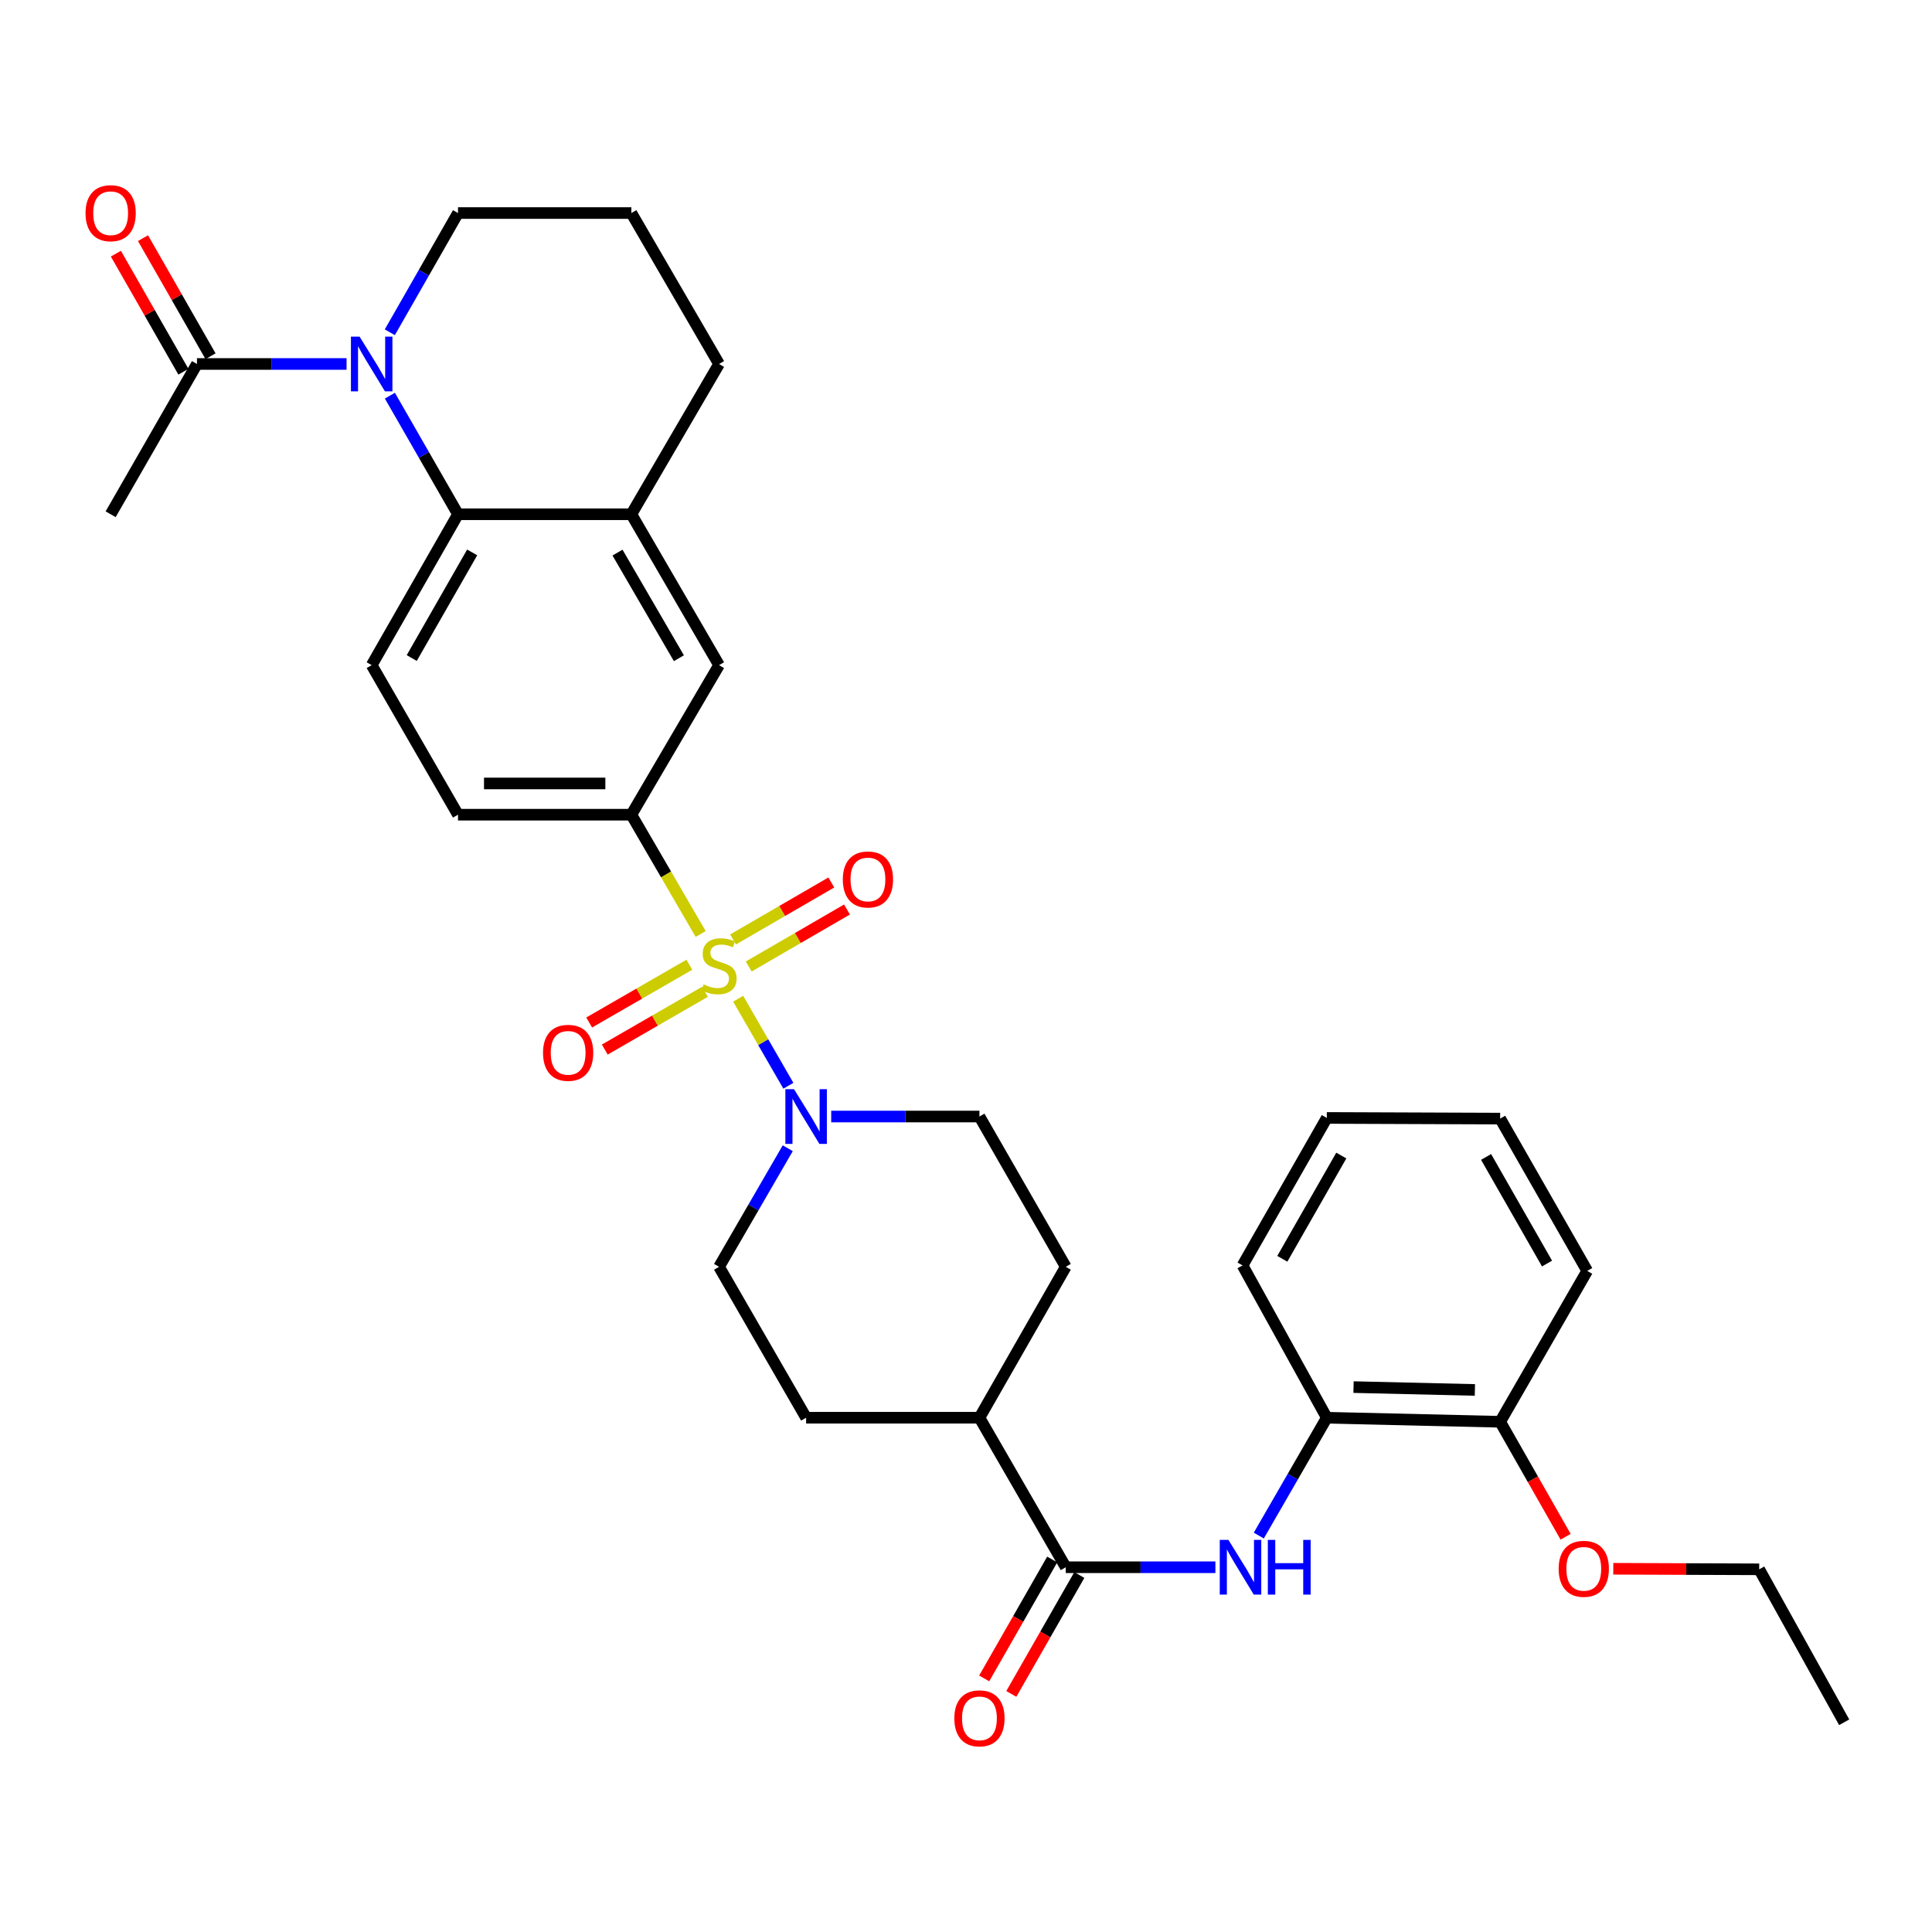 <?xml version='1.0' encoding='iso-8859-1'?>
<svg version='1.1' baseProfile='full'
              xmlns='http://www.w3.org/2000/svg'
                      xmlns:rdkit='http://www.rdkit.org/xml'
                      xmlns:xlink='http://www.w3.org/1999/xlink'
                  xml:space='preserve'
width='1000px' height='1000px' viewBox='0 0 1000 1000'>
<!-- END OF HEADER -->
<rect style='opacity:1.0;fill:#FFFFFF;stroke:none' width='1000' height='1000' x='0' y='0'> </rect>
<path class='bond-1' d='M 382.068,516.943 L 395.065,539.468' style='fill:none;fill-rule:evenodd;stroke:#CCCC00;stroke-width:6px;stroke-linecap:butt;stroke-linejoin:miter;stroke-opacity:1' />
<path class='bond-1' d='M 395.065,539.468 L 408.062,561.992' style='fill:none;fill-rule:evenodd;stroke:#0000FF;stroke-width:6px;stroke-linecap:butt;stroke-linejoin:miter;stroke-opacity:1' />
<path class='bond-3' d='M 362.665,483.43 L 344.728,452.559' style='fill:none;fill-rule:evenodd;stroke:#CCCC00;stroke-width:6px;stroke-linecap:butt;stroke-linejoin:miter;stroke-opacity:1' />
<path class='bond-3' d='M 344.728,452.559 L 326.791,421.688' style='fill:none;fill-rule:evenodd;stroke:#000000;stroke-width:6px;stroke-linecap:butt;stroke-linejoin:miter;stroke-opacity:1' />
<path class='bond-9' d='M 356.807,499.341 L 330.882,514.293' style='fill:none;fill-rule:evenodd;stroke:#CCCC00;stroke-width:6px;stroke-linecap:butt;stroke-linejoin:miter;stroke-opacity:1' />
<path class='bond-9' d='M 330.882,514.293 L 304.956,529.244' style='fill:none;fill-rule:evenodd;stroke:#FF0000;stroke-width:6px;stroke-linecap:butt;stroke-linejoin:miter;stroke-opacity:1' />
<path class='bond-9' d='M 364.887,513.35 L 338.961,528.302' style='fill:none;fill-rule:evenodd;stroke:#CCCC00;stroke-width:6px;stroke-linecap:butt;stroke-linejoin:miter;stroke-opacity:1' />
<path class='bond-9' d='M 338.961,528.302 L 313.036,543.254' style='fill:none;fill-rule:evenodd;stroke:#FF0000;stroke-width:6px;stroke-linecap:butt;stroke-linejoin:miter;stroke-opacity:1' />
<path class='bond-10' d='M 387.544,500.249 L 412.971,485.506' style='fill:none;fill-rule:evenodd;stroke:#CCCC00;stroke-width:6px;stroke-linecap:butt;stroke-linejoin:miter;stroke-opacity:1' />
<path class='bond-10' d='M 412.971,485.506 L 438.398,470.763' style='fill:none;fill-rule:evenodd;stroke:#FF0000;stroke-width:6px;stroke-linecap:butt;stroke-linejoin:miter;stroke-opacity:1' />
<path class='bond-10' d='M 379.432,486.258 L 404.859,471.515' style='fill:none;fill-rule:evenodd;stroke:#CCCC00;stroke-width:6px;stroke-linecap:butt;stroke-linejoin:miter;stroke-opacity:1' />
<path class='bond-10' d='M 404.859,471.515 L 430.286,456.772' style='fill:none;fill-rule:evenodd;stroke:#FF0000;stroke-width:6px;stroke-linecap:butt;stroke-linejoin:miter;stroke-opacity:1' />
<path class='bond-0' d='M 201.803,204.796 L 219.432,235.489' style='fill:none;fill-rule:evenodd;stroke:#0000FF;stroke-width:6px;stroke-linecap:butt;stroke-linejoin:miter;stroke-opacity:1' />
<path class='bond-0' d='M 219.432,235.489 L 237.062,266.182' style='fill:none;fill-rule:evenodd;stroke:#000000;stroke-width:6px;stroke-linecap:butt;stroke-linejoin:miter;stroke-opacity:1' />
<path class='bond-6' d='M 179.381,188.394 L 140.666,188.394' style='fill:none;fill-rule:evenodd;stroke:#0000FF;stroke-width:6px;stroke-linecap:butt;stroke-linejoin:miter;stroke-opacity:1' />
<path class='bond-6' d='M 140.666,188.394 L 101.951,188.394' style='fill:none;fill-rule:evenodd;stroke:#000000;stroke-width:6px;stroke-linecap:butt;stroke-linejoin:miter;stroke-opacity:1' />
<path class='bond-22' d='M 201.767,171.984 L 219.414,141.128' style='fill:none;fill-rule:evenodd;stroke:#0000FF;stroke-width:6px;stroke-linecap:butt;stroke-linejoin:miter;stroke-opacity:1' />
<path class='bond-22' d='M 219.414,141.128 L 237.062,110.272' style='fill:none;fill-rule:evenodd;stroke:#000000;stroke-width:6px;stroke-linecap:butt;stroke-linejoin:miter;stroke-opacity:1' />
<path class='bond-15' d='M 430.231,577.912 L 468.595,577.912' style='fill:none;fill-rule:evenodd;stroke:#0000FF;stroke-width:6px;stroke-linecap:butt;stroke-linejoin:miter;stroke-opacity:1' />
<path class='bond-15' d='M 468.595,577.912 L 506.959,577.912' style='fill:none;fill-rule:evenodd;stroke:#000000;stroke-width:6px;stroke-linecap:butt;stroke-linejoin:miter;stroke-opacity:1' />
<path class='bond-16' d='M 407.742,594.32 L 389.962,625.01' style='fill:none;fill-rule:evenodd;stroke:#0000FF;stroke-width:6px;stroke-linecap:butt;stroke-linejoin:miter;stroke-opacity:1' />
<path class='bond-16' d='M 389.962,625.01 L 372.181,655.701' style='fill:none;fill-rule:evenodd;stroke:#000000;stroke-width:6px;stroke-linecap:butt;stroke-linejoin:miter;stroke-opacity:1' />
<path class='bond-2' d='M 237.062,266.182 L 192.381,344.285' style='fill:none;fill-rule:evenodd;stroke:#000000;stroke-width:6px;stroke-linecap:butt;stroke-linejoin:miter;stroke-opacity:1' />
<path class='bond-2' d='M 244.397,285.928 L 213.121,340.6' style='fill:none;fill-rule:evenodd;stroke:#000000;stroke-width:6px;stroke-linecap:butt;stroke-linejoin:miter;stroke-opacity:1' />
<path class='bond-33' d='M 237.062,266.182 L 326.791,266.182' style='fill:none;fill-rule:evenodd;stroke:#000000;stroke-width:6px;stroke-linecap:butt;stroke-linejoin:miter;stroke-opacity:1' />
<path class='bond-8' d='M 326.791,421.688 L 372.181,344.285' style='fill:none;fill-rule:evenodd;stroke:#000000;stroke-width:6px;stroke-linecap:butt;stroke-linejoin:miter;stroke-opacity:1' />
<path class='bond-14' d='M 326.791,421.688 L 237.062,421.688' style='fill:none;fill-rule:evenodd;stroke:#000000;stroke-width:6px;stroke-linecap:butt;stroke-linejoin:miter;stroke-opacity:1' />
<path class='bond-14' d='M 313.332,405.516 L 250.521,405.516' style='fill:none;fill-rule:evenodd;stroke:#000000;stroke-width:6px;stroke-linecap:butt;stroke-linejoin:miter;stroke-opacity:1' />
<path class='bond-4' d='M 551.64,811.207 L 506.959,733.813' style='fill:none;fill-rule:evenodd;stroke:#000000;stroke-width:6px;stroke-linecap:butt;stroke-linejoin:miter;stroke-opacity:1' />
<path class='bond-5' d='M 551.64,811.207 L 590.363,811.207' style='fill:none;fill-rule:evenodd;stroke:#000000;stroke-width:6px;stroke-linecap:butt;stroke-linejoin:miter;stroke-opacity:1' />
<path class='bond-5' d='M 590.363,811.207 L 629.087,811.207' style='fill:none;fill-rule:evenodd;stroke:#0000FF;stroke-width:6px;stroke-linecap:butt;stroke-linejoin:miter;stroke-opacity:1' />
<path class='bond-17' d='M 544.621,807.192 L 527.019,837.968' style='fill:none;fill-rule:evenodd;stroke:#000000;stroke-width:6px;stroke-linecap:butt;stroke-linejoin:miter;stroke-opacity:1' />
<path class='bond-17' d='M 527.019,837.968 L 509.417,868.743' style='fill:none;fill-rule:evenodd;stroke:#FF0000;stroke-width:6px;stroke-linecap:butt;stroke-linejoin:miter;stroke-opacity:1' />
<path class='bond-17' d='M 558.659,815.221 L 541.057,845.997' style='fill:none;fill-rule:evenodd;stroke:#000000;stroke-width:6px;stroke-linecap:butt;stroke-linejoin:miter;stroke-opacity:1' />
<path class='bond-17' d='M 541.057,845.997 L 523.455,876.772' style='fill:none;fill-rule:evenodd;stroke:#FF0000;stroke-width:6px;stroke-linecap:butt;stroke-linejoin:miter;stroke-opacity:1' />
<path class='bond-12' d='M 651.548,794.813 L 669.149,764.313' style='fill:none;fill-rule:evenodd;stroke:#0000FF;stroke-width:6px;stroke-linecap:butt;stroke-linejoin:miter;stroke-opacity:1' />
<path class='bond-12' d='M 669.149,764.313 L 686.75,733.813' style='fill:none;fill-rule:evenodd;stroke:#000000;stroke-width:6px;stroke-linecap:butt;stroke-linejoin:miter;stroke-opacity:1' />
<path class='bond-18' d='M 108.97,184.379 L 91.495,153.823' style='fill:none;fill-rule:evenodd;stroke:#000000;stroke-width:6px;stroke-linecap:butt;stroke-linejoin:miter;stroke-opacity:1' />
<path class='bond-18' d='M 91.495,153.823 L 74.019,123.268' style='fill:none;fill-rule:evenodd;stroke:#FF0000;stroke-width:6px;stroke-linecap:butt;stroke-linejoin:miter;stroke-opacity:1' />
<path class='bond-18' d='M 94.932,192.408 L 77.456,161.852' style='fill:none;fill-rule:evenodd;stroke:#000000;stroke-width:6px;stroke-linecap:butt;stroke-linejoin:miter;stroke-opacity:1' />
<path class='bond-18' d='M 77.456,161.852 L 59.98,131.297' style='fill:none;fill-rule:evenodd;stroke:#FF0000;stroke-width:6px;stroke-linecap:butt;stroke-linejoin:miter;stroke-opacity:1' />
<path class='bond-25' d='M 101.951,188.394 L 57.271,266.182' style='fill:none;fill-rule:evenodd;stroke:#000000;stroke-width:6px;stroke-linecap:butt;stroke-linejoin:miter;stroke-opacity:1' />
<path class='bond-7' d='M 326.791,266.182 L 372.181,344.285' style='fill:none;fill-rule:evenodd;stroke:#000000;stroke-width:6px;stroke-linecap:butt;stroke-linejoin:miter;stroke-opacity:1' />
<path class='bond-7' d='M 319.617,286.024 L 351.39,340.696' style='fill:none;fill-rule:evenodd;stroke:#000000;stroke-width:6px;stroke-linecap:butt;stroke-linejoin:miter;stroke-opacity:1' />
<path class='bond-24' d='M 326.791,266.182 L 372.181,188.394' style='fill:none;fill-rule:evenodd;stroke:#000000;stroke-width:6px;stroke-linecap:butt;stroke-linejoin:miter;stroke-opacity:1' />
<path class='bond-11' d='M 192.381,344.285 L 237.062,421.688' style='fill:none;fill-rule:evenodd;stroke:#000000;stroke-width:6px;stroke-linecap:butt;stroke-linejoin:miter;stroke-opacity:1' />
<path class='bond-19' d='M 686.75,733.813 L 776.48,735.915' style='fill:none;fill-rule:evenodd;stroke:#000000;stroke-width:6px;stroke-linecap:butt;stroke-linejoin:miter;stroke-opacity:1' />
<path class='bond-19' d='M 700.588,717.961 L 763.399,719.432' style='fill:none;fill-rule:evenodd;stroke:#000000;stroke-width:6px;stroke-linecap:butt;stroke-linejoin:miter;stroke-opacity:1' />
<path class='bond-27' d='M 686.75,733.813 L 643.139,654.982' style='fill:none;fill-rule:evenodd;stroke:#000000;stroke-width:6px;stroke-linecap:butt;stroke-linejoin:miter;stroke-opacity:1' />
<path class='bond-13' d='M 506.959,733.813 L 417.248,733.813' style='fill:none;fill-rule:evenodd;stroke:#000000;stroke-width:6px;stroke-linecap:butt;stroke-linejoin:miter;stroke-opacity:1' />
<path class='bond-34' d='M 506.959,733.813 L 551.64,655.701' style='fill:none;fill-rule:evenodd;stroke:#000000;stroke-width:6px;stroke-linecap:butt;stroke-linejoin:miter;stroke-opacity:1' />
<path class='bond-21' d='M 506.959,577.912 L 551.64,655.701' style='fill:none;fill-rule:evenodd;stroke:#000000;stroke-width:6px;stroke-linecap:butt;stroke-linejoin:miter;stroke-opacity:1' />
<path class='bond-20' d='M 372.181,655.701 L 417.248,733.813' style='fill:none;fill-rule:evenodd;stroke:#000000;stroke-width:6px;stroke-linecap:butt;stroke-linejoin:miter;stroke-opacity:1' />
<path class='bond-23' d='M 776.48,735.915 L 793.42,765.671' style='fill:none;fill-rule:evenodd;stroke:#000000;stroke-width:6px;stroke-linecap:butt;stroke-linejoin:miter;stroke-opacity:1' />
<path class='bond-23' d='M 793.42,765.671 L 810.361,795.427' style='fill:none;fill-rule:evenodd;stroke:#FF0000;stroke-width:6px;stroke-linecap:butt;stroke-linejoin:miter;stroke-opacity:1' />
<path class='bond-28' d='M 776.48,735.915 L 821.537,657.812' style='fill:none;fill-rule:evenodd;stroke:#000000;stroke-width:6px;stroke-linecap:butt;stroke-linejoin:miter;stroke-opacity:1' />
<path class='bond-35' d='M 237.062,110.272 L 326.791,110.272' style='fill:none;fill-rule:evenodd;stroke:#000000;stroke-width:6px;stroke-linecap:butt;stroke-linejoin:miter;stroke-opacity:1' />
<path class='bond-29' d='M 835.028,811.992 L 872.793,812.134' style='fill:none;fill-rule:evenodd;stroke:#FF0000;stroke-width:6px;stroke-linecap:butt;stroke-linejoin:miter;stroke-opacity:1' />
<path class='bond-29' d='M 872.793,812.134 L 910.557,812.276' style='fill:none;fill-rule:evenodd;stroke:#000000;stroke-width:6px;stroke-linecap:butt;stroke-linejoin:miter;stroke-opacity:1' />
<path class='bond-26' d='M 372.181,188.394 L 326.791,110.272' style='fill:none;fill-rule:evenodd;stroke:#000000;stroke-width:6px;stroke-linecap:butt;stroke-linejoin:miter;stroke-opacity:1' />
<path class='bond-31' d='M 643.139,654.982 L 686.75,578.64' style='fill:none;fill-rule:evenodd;stroke:#000000;stroke-width:6px;stroke-linecap:butt;stroke-linejoin:miter;stroke-opacity:1' />
<path class='bond-31' d='M 663.723,651.553 L 694.251,598.113' style='fill:none;fill-rule:evenodd;stroke:#000000;stroke-width:6px;stroke-linecap:butt;stroke-linejoin:miter;stroke-opacity:1' />
<path class='bond-36' d='M 821.537,657.812 L 776.48,578.981' style='fill:none;fill-rule:evenodd;stroke:#000000;stroke-width:6px;stroke-linecap:butt;stroke-linejoin:miter;stroke-opacity:1' />
<path class='bond-36' d='M 800.738,654.013 L 769.198,598.831' style='fill:none;fill-rule:evenodd;stroke:#000000;stroke-width:6px;stroke-linecap:butt;stroke-linejoin:miter;stroke-opacity:1' />
<path class='bond-30' d='M 910.557,812.276 L 954.545,891.448' style='fill:none;fill-rule:evenodd;stroke:#000000;stroke-width:6px;stroke-linecap:butt;stroke-linejoin:miter;stroke-opacity:1' />
<path class='bond-32' d='M 686.75,578.64 L 776.48,578.981' style='fill:none;fill-rule:evenodd;stroke:#000000;stroke-width:6px;stroke-linecap:butt;stroke-linejoin:miter;stroke-opacity:1' />
<path  class='atom-0' d='M 364.181 509.529
Q 364.501 509.649, 365.821 510.209
Q 367.141 510.769, 368.581 511.129
Q 370.061 511.449, 371.501 511.449
Q 374.181 511.449, 375.741 510.169
Q 377.301 508.849, 377.301 506.569
Q 377.301 505.009, 376.501 504.049
Q 375.741 503.089, 374.541 502.569
Q 373.341 502.049, 371.341 501.449
Q 368.821 500.689, 367.301 499.969
Q 365.821 499.249, 364.741 497.729
Q 363.701 496.209, 363.701 493.649
Q 363.701 490.089, 366.101 487.889
Q 368.541 485.689, 373.341 485.689
Q 376.621 485.689, 380.341 487.249
L 379.421 490.329
Q 376.021 488.929, 373.461 488.929
Q 370.701 488.929, 369.181 490.089
Q 367.661 491.209, 367.701 493.169
Q 367.701 494.689, 368.461 495.609
Q 369.261 496.529, 370.381 497.049
Q 371.541 497.569, 373.461 498.169
Q 376.021 498.969, 377.541 499.769
Q 379.061 500.569, 380.141 502.209
Q 381.261 503.809, 381.261 506.569
Q 381.261 510.489, 378.621 512.609
Q 376.021 514.689, 371.661 514.689
Q 369.141 514.689, 367.221 514.129
Q 365.341 513.609, 363.101 512.689
L 364.181 509.529
' fill='#CCCC00'/>
<path  class='atom-1' d='M 186.121 174.234
L 195.401 189.234
Q 196.321 190.714, 197.801 193.394
Q 199.281 196.074, 199.361 196.234
L 199.361 174.234
L 203.121 174.234
L 203.121 202.554
L 199.241 202.554
L 189.281 186.154
Q 188.121 184.234, 186.881 182.034
Q 185.681 179.834, 185.321 179.154
L 185.321 202.554
L 181.641 202.554
L 181.641 174.234
L 186.121 174.234
' fill='#0000FF'/>
<path  class='atom-2' d='M 410.988 563.752
L 420.268 578.752
Q 421.188 580.232, 422.668 582.912
Q 424.148 585.592, 424.228 585.752
L 424.228 563.752
L 427.988 563.752
L 427.988 592.072
L 424.108 592.072
L 414.148 575.672
Q 412.988 573.752, 411.748 571.552
Q 410.548 569.352, 410.188 568.672
L 410.188 592.072
L 406.508 592.072
L 406.508 563.752
L 410.988 563.752
' fill='#0000FF'/>
<path  class='atom-6' d='M 635.828 797.047
L 645.108 812.047
Q 646.028 813.527, 647.508 816.207
Q 648.988 818.887, 649.068 819.047
L 649.068 797.047
L 652.828 797.047
L 652.828 825.367
L 648.948 825.367
L 638.988 808.967
Q 637.828 807.047, 636.588 804.847
Q 635.388 802.647, 635.028 801.967
L 635.028 825.367
L 631.348 825.367
L 631.348 797.047
L 635.828 797.047
' fill='#0000FF'/>
<path  class='atom-6' d='M 656.228 797.047
L 660.068 797.047
L 660.068 809.087
L 674.548 809.087
L 674.548 797.047
L 678.388 797.047
L 678.388 825.367
L 674.548 825.367
L 674.548 812.287
L 660.068 812.287
L 660.068 825.367
L 656.228 825.367
L 656.228 797.047
' fill='#0000FF'/>
<path  class='atom-10' d='M 281.069 544.938
Q 281.069 538.138, 284.429 534.338
Q 287.789 530.538, 294.069 530.538
Q 300.349 530.538, 303.709 534.338
Q 307.069 538.138, 307.069 544.938
Q 307.069 551.818, 303.669 555.738
Q 300.269 559.618, 294.069 559.618
Q 287.829 559.618, 284.429 555.738
Q 281.069 551.858, 281.069 544.938
M 294.069 556.418
Q 298.389 556.418, 300.709 553.538
Q 303.069 550.618, 303.069 544.938
Q 303.069 539.378, 300.709 536.578
Q 298.389 533.738, 294.069 533.738
Q 289.749 533.738, 287.389 536.538
Q 285.069 539.338, 285.069 544.938
Q 285.069 550.658, 287.389 553.538
Q 289.749 556.418, 294.069 556.418
' fill='#FF0000'/>
<path  class='atom-11' d='M 436.242 455.209
Q 436.242 448.409, 439.602 444.609
Q 442.962 440.809, 449.242 440.809
Q 455.522 440.809, 458.882 444.609
Q 462.242 448.409, 462.242 455.209
Q 462.242 462.089, 458.842 466.009
Q 455.442 469.889, 449.242 469.889
Q 443.002 469.889, 439.602 466.009
Q 436.242 462.129, 436.242 455.209
M 449.242 466.689
Q 453.562 466.689, 455.882 463.809
Q 458.242 460.889, 458.242 455.209
Q 458.242 449.649, 455.882 446.849
Q 453.562 444.009, 449.242 444.009
Q 444.922 444.009, 442.562 446.809
Q 440.242 449.609, 440.242 455.209
Q 440.242 460.929, 442.562 463.809
Q 444.922 466.689, 449.242 466.689
' fill='#FF0000'/>
<path  class='atom-18' d='M 493.959 889.408
Q 493.959 882.608, 497.319 878.808
Q 500.679 875.008, 506.959 875.008
Q 513.239 875.008, 516.599 878.808
Q 519.959 882.608, 519.959 889.408
Q 519.959 896.288, 516.559 900.208
Q 513.159 904.088, 506.959 904.088
Q 500.719 904.088, 497.319 900.208
Q 493.959 896.328, 493.959 889.408
M 506.959 900.888
Q 511.279 900.888, 513.599 898.008
Q 515.959 895.088, 515.959 889.408
Q 515.959 883.848, 513.599 881.048
Q 511.279 878.208, 506.959 878.208
Q 502.639 878.208, 500.279 881.008
Q 497.959 883.808, 497.959 889.408
Q 497.959 895.128, 500.279 898.008
Q 502.639 900.888, 506.959 900.888
' fill='#FF0000'/>
<path  class='atom-19' d='M 44.271 110.352
Q 44.271 103.552, 47.631 99.752
Q 50.991 95.952, 57.271 95.952
Q 63.551 95.952, 66.911 99.752
Q 70.271 103.552, 70.271 110.352
Q 70.271 117.232, 66.871 121.152
Q 63.471 125.032, 57.271 125.032
Q 51.031 125.032, 47.631 121.152
Q 44.271 117.272, 44.271 110.352
M 57.271 121.832
Q 61.591 121.832, 63.911 118.952
Q 66.271 116.032, 66.271 110.352
Q 66.271 104.792, 63.911 101.992
Q 61.591 99.152, 57.271 99.152
Q 52.951 99.152, 50.591 101.952
Q 48.271 104.752, 48.271 110.352
Q 48.271 116.072, 50.591 118.952
Q 52.951 121.832, 57.271 121.832
' fill='#FF0000'/>
<path  class='atom-24' d='M 806.758 812.014
Q 806.758 805.214, 810.118 801.414
Q 813.478 797.614, 819.758 797.614
Q 826.038 797.614, 829.398 801.414
Q 832.758 805.214, 832.758 812.014
Q 832.758 818.894, 829.358 822.814
Q 825.958 826.694, 819.758 826.694
Q 813.518 826.694, 810.118 822.814
Q 806.758 818.934, 806.758 812.014
M 819.758 823.494
Q 824.078 823.494, 826.398 820.614
Q 828.758 817.694, 828.758 812.014
Q 828.758 806.454, 826.398 803.654
Q 824.078 800.814, 819.758 800.814
Q 815.438 800.814, 813.078 803.614
Q 810.758 806.414, 810.758 812.014
Q 810.758 817.734, 813.078 820.614
Q 815.438 823.494, 819.758 823.494
' fill='#FF0000'/>
</svg>
